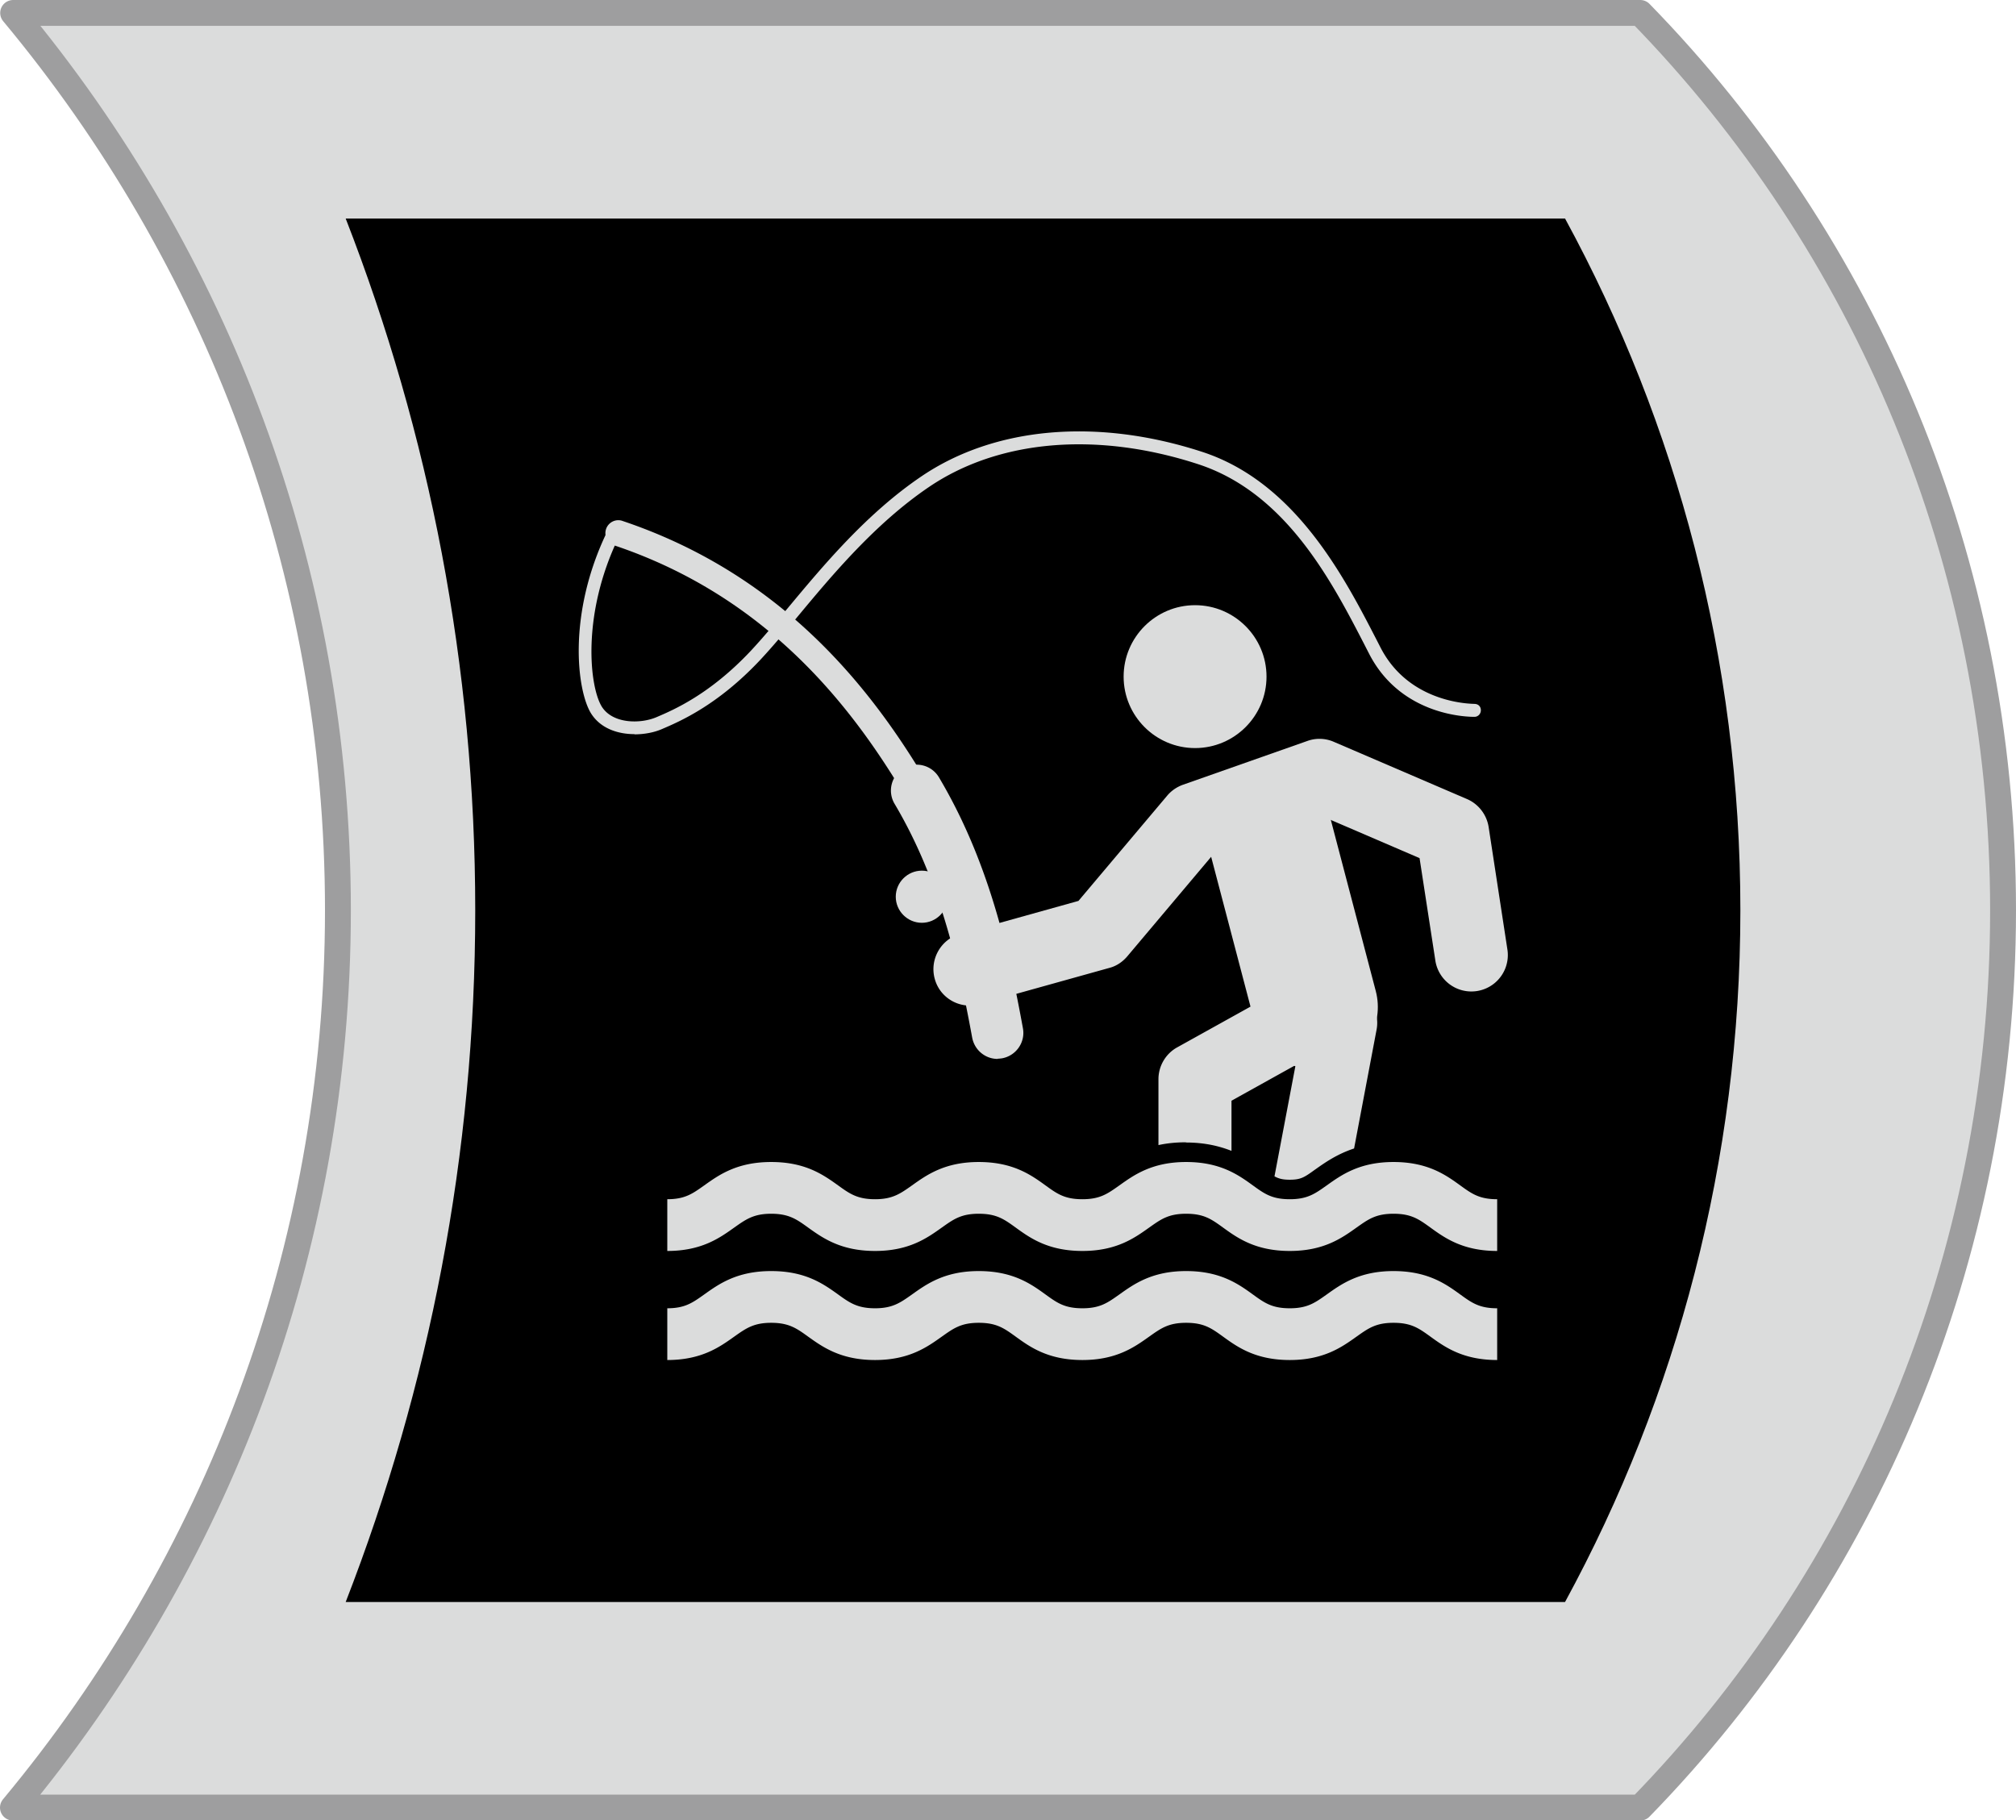 <svg id="_レイヤー_2" data-name="レイヤー 2" xmlns="http://www.w3.org/2000/svg" viewBox="0 0 101.3 91.47"><defs><style>.cls-2{fill:#dbdcdc}</style></defs><g id="_レイヤー_2-2" data-name="レイヤー 2"><path d="M16.98 45.74c0 17.15-6.15 32.86-16.33 45.09h81.77c11.26-11.55 18.23-27.49 18.23-45.09S93.69 12.2 82.42.65H.66c10.18 12.22 16.32 27.94 16.32 45.09z" fill="#dbdcdc" stroke="#9e9e9f" stroke-linejoin="round" stroke-width="1.3"/><path d="M23.88 45.74c0 12.27-2.32 23.98-6.51 34.76h61.27c5.62-10.33 8.81-22.17 8.81-34.76s-3.19-24.43-8.81-34.76H17.37c4.2 10.78 6.51 22.5 6.51 34.76z"/><path class="cls-2" d="M63.64 34c0 1.98-1.61 3.59-3.59 3.59-1.98 0-3.59-1.61-3.59-3.59s1.61-3.59 3.59-3.59 3.59 1.61 3.59 3.59zm2.45 19.74c-1.39 0-2.67-.93-3.04-2.34l-2.39-9.1c-.44-1.68.56-3.4 2.24-3.84 1.67-.43 3.4.56 3.84 2.24l2.39 9.1c.44 1.68-.56 3.4-2.24 3.84-.27.07-.54.1-.8.1z"/><path class="cls-2" d="M48.73 50.53c-.8 0-1.54-.53-1.76-1.34-.27-.97.3-1.99 1.27-2.26l5.95-1.66 4.46-5.29c.21-.25.49-.44.8-.55l6.25-2.2a1.8 1.8 0 011.33.05l6.68 2.87c.58.25.99.78 1.09 1.4l.95 6.2a1.832 1.832 0 01-3.62.56l-.8-5.19-5.09-2.19-5.1 1.79-4.5 5.34c-.24.28-.55.49-.91.58l-6.49 1.81c-.16.05-.33.07-.49.07zm26.5 12.33c-1.72 0-2.63-.65-3.36-1.18-.58-.42-.96-.69-1.85-.69s-1.27.28-1.85.69c-.73.52-1.64 1.18-3.36 1.18s-2.63-.65-3.36-1.18c-.58-.42-.96-.69-1.85-.69s-1.27.28-1.85.69c-.73.52-1.64 1.18-3.36 1.18s-2.63-.65-3.36-1.18c-.58-.42-.96-.69-1.85-.69s-1.27.28-1.85.69c-.73.52-1.64 1.18-3.36 1.18s-2.63-.65-3.37-1.18c-.58-.42-.97-.69-1.85-.69s-1.27.28-1.85.69c-.73.52-1.64 1.18-3.37 1.18v-2.6c.89 0 1.27-.28 1.85-.69.73-.52 1.64-1.18 3.37-1.18s2.63.65 3.37 1.18c.58.42.97.69 1.85.69s1.27-.28 1.85-.69c.73-.52 1.64-1.18 3.36-1.18s2.63.65 3.36 1.18c.58.42.96.69 1.85.69s1.27-.28 1.85-.69c.73-.52 1.64-1.18 3.36-1.18s2.63.65 3.36 1.18c.58.42.96.69 1.85.69s1.27-.28 1.85-.69c.73-.52 1.64-1.18 3.36-1.18s2.63.65 3.36 1.18c.58.42.96.69 1.85.69v2.6z"/><path class="cls-2" d="M59.59 57.41c.94 0 1.68.18 2.29.42v-2.52l3.22-1.79-1.06 5.59c.22.12.42.17.76.17.57 0 .74-.12 1.28-.51.47-.33 1.08-.77 1.96-1.06l1.13-5.97c.1-.52-.03-1.06-.36-1.47a1.84 1.84 0 00-1.35-.7l-2.03-.11c-.34-.01-.68.06-.99.23l-5.29 2.94c-.58.32-.94.94-.94 1.6v3.31c.41-.09.86-.14 1.38-.14zm15.64 10.93c-1.72 0-2.63-.65-3.36-1.18-.58-.42-.96-.69-1.85-.69s-1.27.28-1.85.69c-.73.52-1.64 1.18-3.36 1.18s-2.63-.65-3.36-1.18c-.58-.42-.96-.69-1.85-.69s-1.27.28-1.85.69c-.73.52-1.64 1.18-3.36 1.18s-2.63-.65-3.36-1.18c-.58-.42-.96-.69-1.85-.69s-1.27.28-1.85.69c-.73.52-1.64 1.18-3.36 1.18s-2.63-.65-3.37-1.18c-.58-.42-.97-.69-1.85-.69s-1.27.28-1.85.69c-.73.52-1.64 1.18-3.37 1.18v-2.6c.89 0 1.27-.28 1.85-.69.73-.52 1.64-1.18 3.37-1.18s2.63.65 3.37 1.18c.58.42.97.69 1.85.69s1.27-.28 1.85-.69c.73-.52 1.64-1.18 3.36-1.18s2.63.65 3.36 1.18c.58.42.96.69 1.85.69s1.27-.28 1.85-.69c.73-.52 1.64-1.18 3.36-1.18s2.63.65 3.36 1.18c.58.42.96.69 1.85.69s1.27-.28 1.85-.69c.73-.52 1.64-1.18 3.36-1.18s2.63.65 3.36 1.18c.58.42.96.69 1.85.69v2.6zM50.14 52.56c-.31 0-.58-.22-.64-.53-.72-3.94-1.69-8.12-3.98-11.96-2.48-4.16-6.69-10.01-14.7-12.68a.65.65 0 01.41-1.23c8.42 2.81 12.83 8.9 15.41 13.25 2.39 4.02 3.4 8.33 4.14 12.39.06.35-.17.69-.52.75-.04 0-.08.01-.12.01z"/><path class="cls-2" d="M50.13 53.21c-.62 0-1.16-.44-1.28-1.07-.71-3.88-1.67-7.99-3.9-11.75a1.3 1.3 0 01.45-1.78c.61-.37 1.41-.17 1.78.45 2.44 4.11 3.47 8.49 4.22 12.61.13.7-.34 1.38-1.05 1.51-.08.01-.16.02-.23.02zM31.88 36.89c-.83 0-1.7-.28-2.18-1.04-.71-1.14-1.2-4.98.8-9.12a.32.32 0 01.43-.15c.16.08.23.27.15.43-1.87 3.87-1.46 7.5-.84 8.5.55.87 1.94.87 2.74.53.87-.37 2.69-1.15 4.74-3.33.57-.61 1.2-1.36 1.87-2.16 1.76-2.11 3.94-4.74 6.72-6.62 3.68-2.49 8.82-2.94 14.08-1.23 4.69 1.52 7.15 6.29 8.78 9.45l.21.41c1.48 2.85 4.66 2.8 4.7 2.81.21 0 .33.14.33.32s-.14.33-.32.33c-.12 0-3.63.06-5.29-3.16l-.21-.41c-1.67-3.24-3.97-7.69-8.4-9.13-5.07-1.65-10-1.23-13.51 1.15-2.7 1.83-4.86 4.42-6.59 6.5-.67.81-1.31 1.57-1.89 2.19-2.14 2.28-4.04 3.09-4.95 3.48-.37.16-.86.26-1.37.26z"/><path class="cls-2" d="M47.63 45.06c0 .72-.59 1.31-1.31 1.31s-1.31-.59-1.31-1.31.59-1.31 1.31-1.31 1.31.58 1.31 1.31z"/></g></svg>